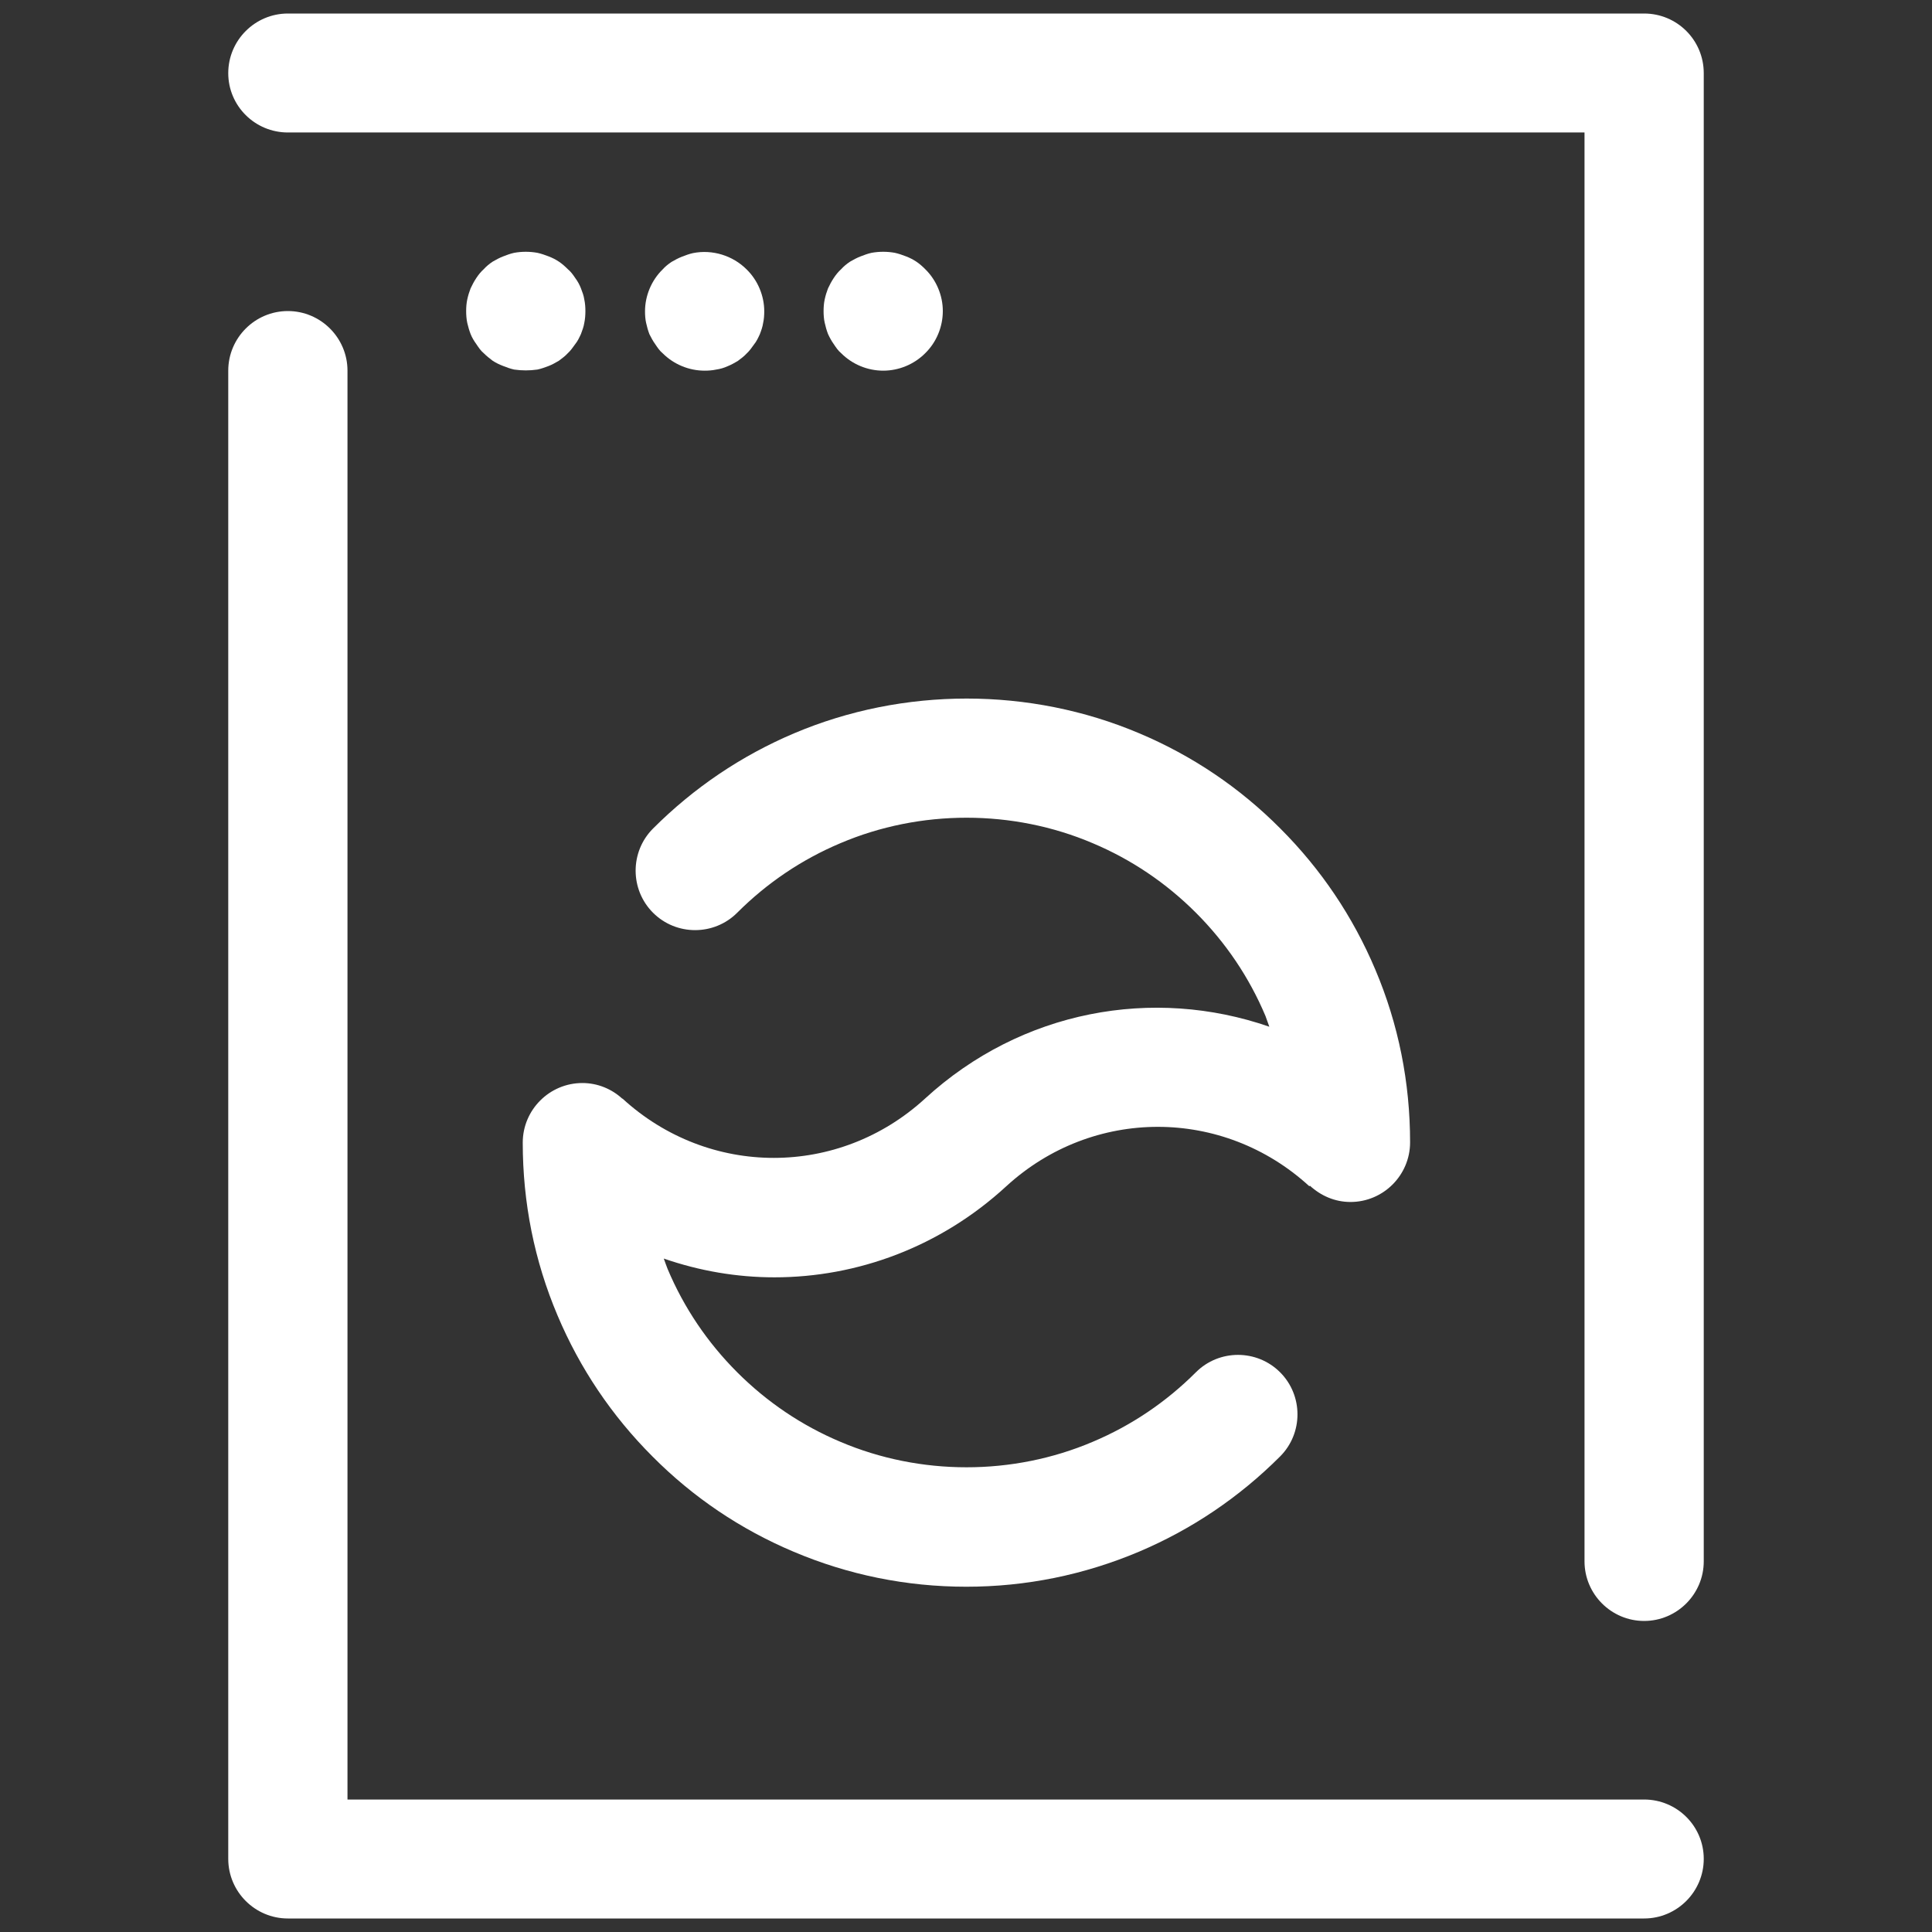<?xml version="1.0" encoding="utf-8"?>
<!-- Generator: Adobe Illustrator 26.0.2, SVG Export Plug-In . SVG Version: 6.00 Build 0)  -->
<svg version="1.1" id="Layer_1" xmlns="http://www.w3.org/2000/svg" xmlns:xlink="http://www.w3.org/1999/xlink" x="0px" y="0px"
	 viewBox="0 0 700 700" style="enable-background:new 0 0 700 700;" xml:space="preserve">
<rect x="0" y="0" width="700" height="700" fill="#333333" stroke="none"/>
<style type="text/css">
	.st0{fill:#FFFFFF;}
</style>
<g>
	<path class="st0" d="M595.7,652H125.9V134.3c0-11.9-9.7-21.6-21.6-21.6c-11.9,0-21.6,9.7-21.6,21.6v539.2
		c0,11.9,9.7,21.6,21.6,21.6h491.4c11.9,0,21.6-9.7,21.6-21.6C617.3,661.6,607.6,652,595.7,652L595.7,652z"/>
	<path class="st0" d="M595.7,4.9H104.3c-11.9,0-21.6,9.7-21.6,21.6S92.4,48,104.3,48h469.8v517.7c0,11.9,9.7,21.6,21.6,21.6
		c11.9,0,21.6-9.7,21.6-21.6l0-539.2C617.3,14.5,607.6,4.9,595.7,4.9L595.7,4.9z"/>
	<path class="st0" d="M335.2,398c-31.3,28.7-78.4,28.7-109.7,0l0,0.1c-3.8-3.5-8.9-5.7-14.5-5.7c-11.9,0-21.6,9.7-21.6,21.6
		c0,21.7,4.2,42.8,12.6,62.6c8.1,19.2,19.7,36.4,34.4,51.1c14.7,14.8,31.9,26.4,51.1,34.5c19.8,8.4,40.9,12.7,62.6,12.7
		c21.7,0,42.7-4.3,62.6-12.7c19.1-8.1,36.3-19.7,51.1-34.5c8.4-8.4,8.4-22.1,0-30.5c-8.4-8.4-22.1-8.4-30.5,0
		c-10.8,10.8-23.4,19.3-37.4,25.2c-28.9,12.3-62.5,12.3-91.4,0c-14-5.9-26.6-14.4-37.4-25.2c-10.8-10.8-19.3-23.4-25.2-37.4
		c-0.5-1.2-0.9-2.5-1.4-3.8c13,4.5,26.5,6.8,40.1,6.8c30,0,60.1-11,84-33c31.3-28.7,78.5-28.7,109.8,0l0.2-0.2
		c3.9,3.6,9,5.9,14.7,5.9c11.9,0,21.6-9.7,21.6-21.6c0-21.7-4.2-42.8-12.6-62.6c-8.1-19.2-19.7-36.4-34.4-51.1
		c-14.7-14.8-31.9-26.4-51.1-34.5c-39.6-16.8-85.5-16.8-125.1,0c-19.1,8.1-36.3,19.7-51.1,34.5c-8.4,8.4-8.4,22.1,0,30.5
		c8.4,8.4,22.1,8.4,30.5,0c10.8-10.8,23.4-19.3,37.4-25.2c28.9-12.3,62.5-12.3,91.4,0c14,5.9,26.6,14.4,37.4,25.2
		c10.8,10.8,19.3,23.4,25.2,37.4c0.5,1.3,0.9,2.6,1.4,3.9C417.8,357.4,370.1,366,335.2,398L335.2,398z"/>
	<path class="st0" d="M237.4,124.7c0.8,1.2,1.6,2.4,2.7,3.3c4,4,9.5,6.3,15.2,6.3c1.4,0,2.8-0.1,4.2-0.4c1.4-0.2,2.8-0.6,4.1-1.2
		c1.3-0.5,2.5-1.2,3.7-1.9c1.2-0.9,2.3-1.7,3.2-2.7c1.1-1,1.9-2.2,2.7-3.3c0.9-1.1,1.5-2.4,2.1-3.7c0.5-1.3,1-2.7,1.2-4.1
		c0.3-1.3,0.4-2.8,0.4-4.2c0-5.6-2.3-11.2-6.4-15.2c-5-5-12.4-7.3-19.4-5.9c-1.4,0.3-2.7,0.8-4,1.3c-1.3,0.5-2.6,1.2-3.8,1.9
		c-1.2,0.8-2.3,1.7-3.2,2.7c-4.1,4-6.4,9.6-6.4,15.2c0,1.4,0.1,2.9,0.4,4.2c0.3,1.4,0.7,2.8,1.2,4.1
		C235.9,122.3,236.6,123.6,237.4,124.7L237.4,124.7z"/>
	<path class="st0" d="M210.5,104.5c-0.5-1.3-1.2-2.6-2.1-3.8c-0.8-1.2-1.6-2.3-2.7-3.2c-1-1-2-1.9-3.2-2.7c-1.2-0.8-2.4-1.4-3.7-1.9
		c-1.3-0.5-2.7-1-4.1-1.3c-2.8-0.5-5.6-0.5-8.4,0c-1.4,0.3-2.7,0.8-4,1.3c-1.3,0.5-2.6,1.2-3.8,1.9c-1.2,0.8-2.3,1.7-3.2,2.7
		c-1.1,1-1.9,2-2.7,3.2c-0.8,1.2-1.5,2.5-2.1,3.8c-0.5,1.3-0.9,2.6-1.2,4c-0.3,1.4-0.4,2.8-0.4,4.2c0,1.4,0.1,2.9,0.4,4.3
		c0.3,1.3,0.7,2.7,1.2,4c0.5,1.3,1.3,2.6,2.1,3.7c0.8,1.2,1.6,2.4,2.7,3.3c1,1,2,1.8,3.2,2.7c1.2,0.8,2.5,1.4,3.8,1.9
		c1.3,0.5,2.6,1,4,1.3c1.4,0.2,2.8,0.3,4.2,0.3c1.4,0,2.8-0.1,4.2-0.3c1.4-0.3,2.8-0.8,4.1-1.3c1.3-0.5,2.5-1.2,3.7-1.9
		c1.2-0.9,2.3-1.7,3.2-2.7c1.1-1,1.9-2.2,2.7-3.3c0.9-1.1,1.5-2.4,2.1-3.7c0.5-1.3,1-2.7,1.2-4c0.3-1.4,0.4-2.9,0.4-4.3
		c0-1.4-0.1-2.8-0.4-4.2C211.5,107.1,211,105.8,210.5,104.5z"/>
	<path class="st0" d="M302.1,124.7c0.8,1.2,1.6,2.4,2.7,3.3c4,4,9.5,6.3,15.2,6.3s11.2-2.3,15.2-6.3c4.1-4,6.4-9.6,6.4-15.3
		c0-5.6-2.3-11.2-6.4-15.2c-1-1-2-1.9-3.2-2.7c-1.2-0.8-2.4-1.4-3.7-1.9c-1.3-0.5-2.7-1-4.1-1.3c-2.8-0.5-5.6-0.5-8.4,0
		c-1.4,0.3-2.7,0.8-4,1.3c-1.3,0.5-2.6,1.2-3.8,1.9c-1.2,0.8-2.3,1.7-3.2,2.7c-1.1,1-1.9,2-2.7,3.2c-0.8,1.2-1.5,2.5-2.1,3.8
		c-0.5,1.3-0.9,2.6-1.2,4c-0.3,1.4-0.4,2.8-0.4,4.2c0,1.4,0.1,2.9,0.4,4.2c0.3,1.4,0.7,2.8,1.2,4.1
		C300.6,122.3,301.3,123.6,302.1,124.7L302.1,124.7z"/>
</g>
</svg>
